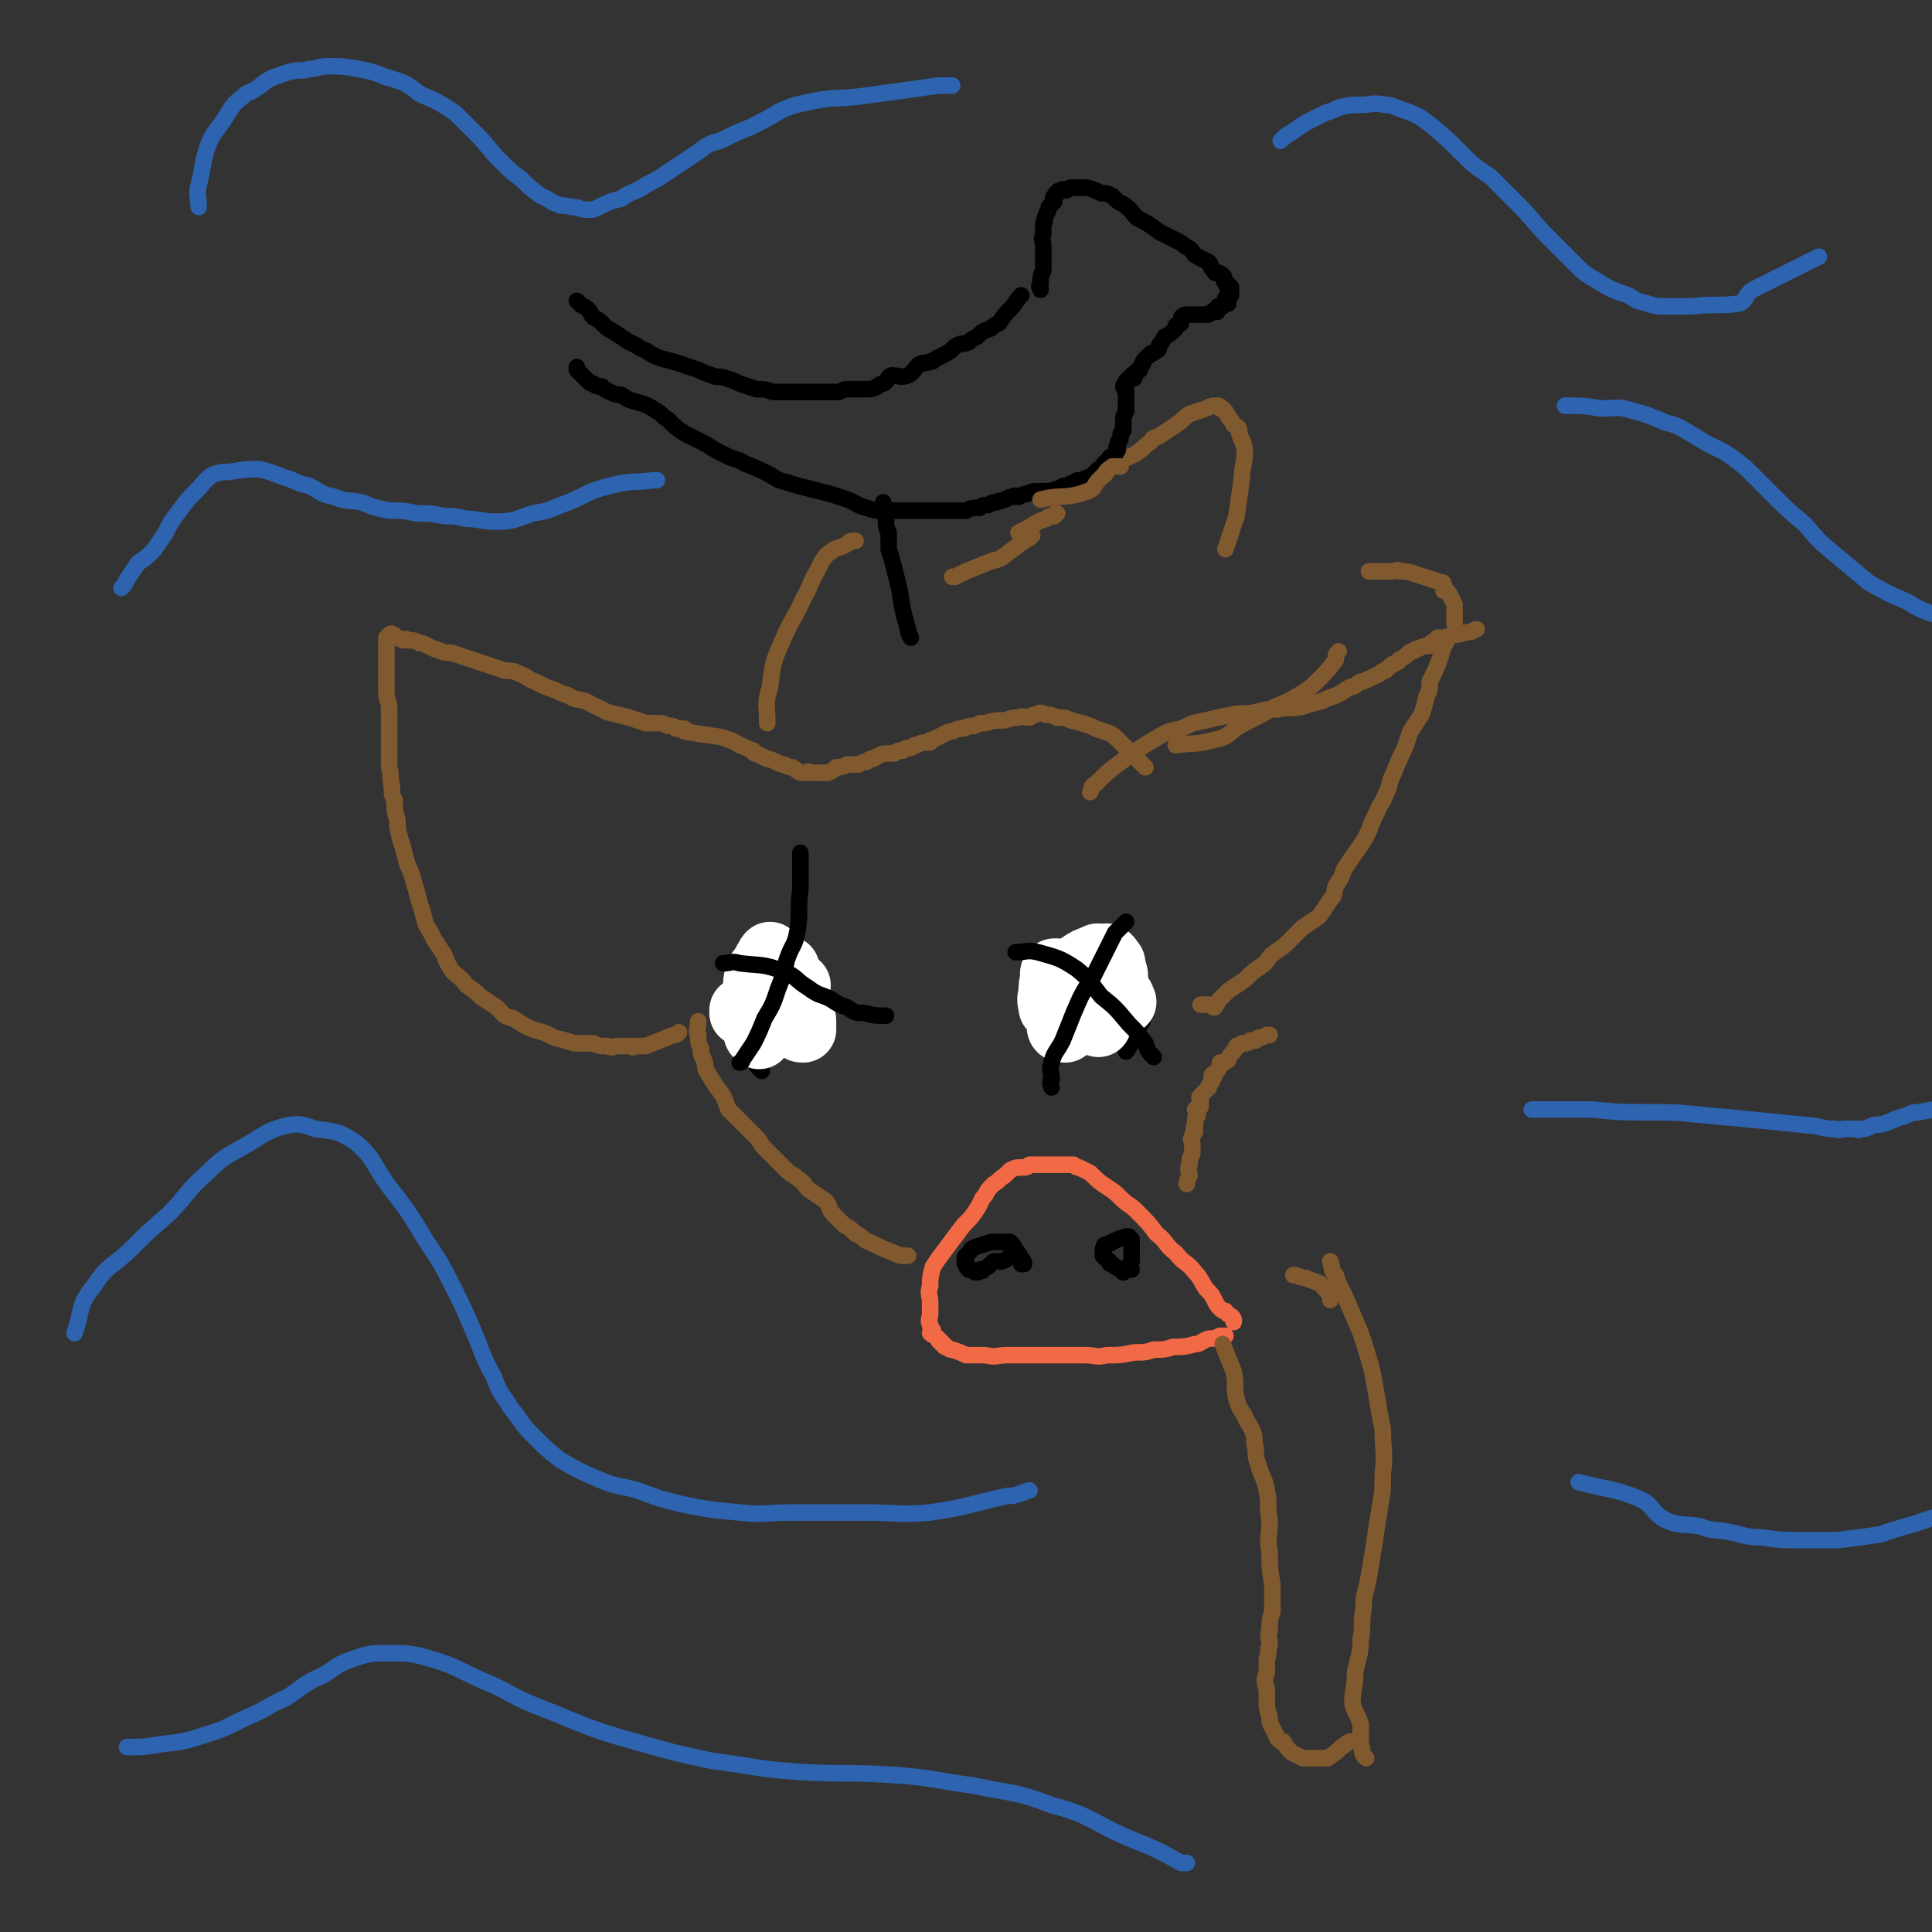 <svg viewBox='0 0 700 700' version='1.1' xmlns='http://www.w3.org/2000/svg' xmlns:xlink='http://www.w3.org/1999/xlink'><rect x="0" y="0" width="700" height="700" fill="#333333" stroke="none"/><g fill='none' stroke='#81592F' stroke-width='6' stroke-linecap='round' stroke-linejoin='round'><path d='M395,287c0,0 0,0 0,0 1,-2 0,-2 2,-3 5,-5 5,-5 12,-10 4,-3 4,-3 9,-6 5,-3 5,-3 10,-4 4,-2 4,-2 9,-3 4,-1 4,-1 9,-2 5,-1 5,0 9,-1 4,-1 4,-1 8,-1 5,-1 5,0 9,-1 3,-1 3,-1 7,-2 2,-1 2,-1 5,-2 2,-1 2,-1 5,-3 2,0 2,-1 4,-2 2,0 2,-1 3,-1 2,-1 2,-1 4,-2 1,-1 1,-1 2,-1 1,-1 1,-1 2,-2 1,-1 1,0 2,-1 1,0 1,-1 1,-1 2,-1 2,-1 3,-2 1,-1 1,-1 2,-1 1,-1 1,-1 2,-1 2,-1 2,-1 4,-1 0,-1 0,-1 1,-1 0,-1 0,0 1,0 0,-1 1,-1 1,-1 0,0 -1,0 -1,0 1,-1 1,-1 1,-1 1,0 1,0 2,0 4,-1 5,-1 9,-2 2,0 2,-1 3,-1 '/><path d='M524,232c0,0 0,0 0,0 0,0 0,0 0,0 0,1 0,1 -1,2 -1,4 -1,4 -3,9 -1,2 -1,2 -2,4 0,3 0,3 -1,5 -1,4 -1,4 -2,7 -2,3 -2,3 -4,6 -1,3 -1,3 -2,6 -2,4 -2,4 -4,9 -2,4 -1,4 -3,8 -1,3 -2,3 -3,6 -2,4 -2,4 -3,7 -2,4 -2,4 -5,8 -2,3 -2,3 -4,6 -1,3 -1,3 -3,6 -1,3 0,3 -2,5 -2,3 -2,3 -4,6 -3,2 -3,2 -6,4 -2,2 -2,2 -5,5 -2,2 -2,2 -5,4 -3,2 -2,3 -5,5 -3,2 -3,2 -6,5 -3,2 -3,2 -6,4 -2,2 -2,2 -3,3 -1,1 -1,2 -2,3 -1,0 -1,-1 -2,-1 0,0 0,0 -1,0 -1,0 -1,0 -2,0 '/><path d='M248,264c0,0 0,0 0,0 -2,0 -2,0 -3,0 -1,-1 -1,-1 -3,-1 -2,-1 -2,-1 -4,-1 -2,0 -2,0 -4,0 -3,-1 -3,-1 -6,-2 -4,-1 -4,-1 -8,-2 -4,-2 -4,-2 -8,-4 -3,-1 -3,0 -6,-2 -3,-1 -3,-1 -5,-2 -3,-1 -3,-1 -7,-3 -3,-1 -3,-2 -6,-3 -2,-1 -3,-1 -5,-1 -3,-1 -3,-1 -6,-2 -3,-1 -3,-1 -6,-2 -3,-1 -3,-1 -6,-2 -2,-1 -3,0 -5,-1 -3,-1 -3,-1 -5,-2 -2,-1 -2,-1 -3,-1 -2,-1 -2,-1 -4,-1 -1,-1 -2,0 -2,0 -2,-1 -2,-1 -3,-1 0,-1 0,-1 -1,-1 0,-1 -1,0 -1,0 0,0 1,0 1,0 0,0 0,0 0,0 0,0 0,0 0,1 -1,0 -1,-1 -2,0 0,0 0,1 0,1 0,1 0,1 0,3 0,1 0,1 0,3 0,1 0,1 0,2 0,1 0,1 0,3 0,1 0,1 0,3 0,3 0,3 0,5 0,3 1,3 1,5 0,3 0,3 0,6 0,2 0,2 0,5 0,2 0,2 0,5 0,3 0,3 0,6 1,3 0,3 1,7 0,3 0,3 1,5 0,4 0,4 1,7 0,3 0,3 1,7 1,3 1,3 2,7 1,4 2,4 3,9 1,3 1,3 2,7 1,3 1,3 2,7 1,3 2,3 3,6 2,3 2,3 4,6 1,3 1,3 3,6 2,2 3,2 5,5 3,2 3,2 5,4 3,2 3,2 6,4 3,3 2,3 6,4 3,2 3,2 7,4 4,1 4,1 8,3 4,1 4,1 7,2 4,0 4,0 7,0 2,1 2,1 5,1 2,1 2,0 4,0 2,0 2,0 4,0 1,0 1,1 2,0 2,0 2,0 4,0 5,-2 5,-2 10,-4 1,0 1,0 2,-1 '/><path d='M248,265c0,0 0,0 0,0 6,1 6,1 13,2 3,1 4,1 7,3 3,1 2,1 5,2 0,1 0,1 1,1 2,1 2,1 4,2 1,0 1,0 3,1 1,0 1,1 3,1 2,1 2,1 3,1 2,1 2,2 4,2 0,0 0,0 1,0 1,-1 1,0 2,0 1,0 1,0 2,0 1,0 1,0 2,0 1,0 1,0 2,0 2,-1 2,-1 3,-2 2,0 2,0 4,-1 2,0 2,0 4,0 2,-1 2,-1 3,-1 1,-1 1,-1 2,-1 1,0 1,-1 2,-1 2,-1 2,-1 3,-1 1,0 2,0 3,0 1,-1 1,-1 3,-1 1,-1 1,-1 3,-1 1,-1 1,-1 2,-1 2,-1 2,-1 5,-1 0,-1 0,-1 1,-1 2,-1 2,-1 4,-2 2,-1 2,-1 3,-1 2,-1 2,-1 4,-1 2,-1 2,-1 4,-1 2,-1 2,-1 4,-1 3,-1 4,-1 7,-1 3,-1 3,-1 5,-1 2,-1 2,0 4,0 1,-1 1,-1 2,-1 2,-1 2,-1 4,0 2,0 2,0 4,1 3,0 3,0 5,1 4,1 4,1 7,2 2,1 2,1 5,2 3,1 3,1 5,3 2,2 2,2 4,4 2,2 2,2 4,4 1,1 1,1 2,2 '/><path d='M460,375c0,0 0,0 0,0 -1,0 -1,0 -1,0 -2,1 -2,1 -3,1 -1,1 -1,1 -1,1 -1,0 -1,0 -2,0 -1,1 -1,1 -2,1 -1,0 -1,0 -1,0 -1,1 -1,1 -2,1 -1,2 -1,2 -2,3 -1,1 -1,2 -1,2 -1,1 -2,1 -3,1 0,1 0,2 -1,3 0,0 0,0 -1,1 0,0 -1,0 -1,1 0,0 1,0 1,0 -1,1 -1,1 -1,2 -1,1 -1,1 -1,2 -1,1 -1,1 -2,2 -1,1 -1,1 -1,1 0,0 0,0 0,0 -1,1 0,1 0,2 0,1 0,1 0,2 -1,0 -1,0 -2,1 0,0 1,0 1,1 0,0 0,0 0,1 -1,1 -1,1 -1,2 0,1 0,1 0,2 -1,1 0,1 0,2 -1,1 -1,1 -1,2 -1,1 0,1 0,3 0,1 0,1 0,3 -1,2 -1,2 -1,4 -1,2 0,2 0,4 -1,2 -1,2 -1,3 '/><path d='M253,370c0,0 0,0 0,0 0,3 -1,3 0,5 0,3 0,3 1,5 0,2 0,2 1,4 1,2 0,2 1,4 3,5 3,5 6,9 1,2 1,3 2,5 2,2 2,2 5,5 2,2 2,2 5,5 2,2 1,2 3,4 2,2 2,2 4,4 2,2 2,2 4,4 2,2 2,1 4,3 3,2 2,2 4,4 3,2 3,2 6,4 2,2 1,3 3,5 2,2 2,2 4,4 2,1 2,1 4,3 3,1 2,2 5,3 4,2 4,2 9,4 2,1 2,1 5,1 '/></g>
<g fill='none' stroke='#F26946' stroke-width='6' stroke-linecap='round' stroke-linejoin='round'><path d='M444,484c0,0 0,0 0,0 -1,0 -1,0 -2,0 -2,1 -2,1 -4,1 -3,1 -3,2 -5,2 -4,1 -4,1 -8,1 -3,1 -3,1 -7,1 -3,1 -3,1 -7,1 -5,1 -5,1 -10,1 -4,1 -4,0 -8,0 -4,0 -4,0 -7,0 -4,0 -4,0 -7,0 -4,0 -4,0 -8,0 -3,0 -3,0 -6,0 -4,0 -4,1 -8,0 -3,0 -3,0 -7,0 -2,-1 -2,-1 -5,-2 -1,0 -1,0 -2,-1 -1,0 -1,0 -1,-1 -1,0 -1,0 -1,-1 -1,0 -1,0 -1,-1 -1,-1 -2,-1 -3,-2 0,0 1,0 1,-1 -1,-1 -1,-1 -1,-2 -1,-2 0,-2 0,-4 0,-2 0,-2 0,-4 0,-3 -1,-3 0,-6 0,-3 0,-3 1,-7 2,-3 2,-3 5,-7 3,-4 3,-4 6,-8 3,-3 3,-3 5,-6 2,-3 1,-3 3,-5 1,-2 1,-2 3,-4 2,-1 2,-2 4,-3 1,-1 1,-1 2,-2 2,-1 2,-1 4,-1 2,0 2,0 3,-1 2,0 2,0 3,0 1,0 1,0 2,0 2,0 2,0 3,0 1,0 1,0 2,0 1,0 1,0 2,0 1,0 1,0 2,0 1,0 1,0 2,0 1,1 1,1 2,1 2,1 2,1 4,2 3,3 3,3 6,5 3,2 3,2 5,4 3,3 3,2 6,5 4,4 4,4 7,8 4,3 3,4 7,7 3,4 4,3 7,7 2,2 2,3 4,6 2,2 2,2 3,4 1,2 1,2 2,3 1,1 1,1 2,1 1,2 2,1 3,3 0,0 0,0 0,1 0,0 0,0 0,0 '/></g>
<g fill='none' stroke='#000000' stroke-width='6' stroke-linecap='round' stroke-linejoin='round'><path d='M368,454c0,0 0,0 0,0 -3,1 -2,2 -5,3 -1,0 -1,0 -3,0 -2,2 -2,2 -4,3 0,1 0,0 -1,0 -1,1 0,1 -1,1 -1,0 -1,0 -2,-1 -1,0 -1,0 -1,0 -1,-1 -1,-1 -1,-2 -1,0 0,-1 0,-2 0,0 -1,0 0,-1 0,0 0,0 1,-1 1,-1 0,-1 2,-2 3,-1 3,-1 6,-2 3,0 3,0 6,0 0,0 1,0 1,0 1,1 1,1 2,3 1,1 1,1 2,3 1,1 1,1 1,2 0,0 -1,0 -1,0 '/><path d='M410,460c0,0 0,0 0,0 -2,0 -2,0 -4,0 -2,-1 -2,-1 -3,-2 -1,0 -1,0 -1,-1 -1,-1 -2,-1 -2,-2 -1,0 0,0 0,-1 0,-1 -1,-1 0,-2 0,-1 0,-1 1,-1 1,-1 1,0 2,-1 2,-1 2,-1 5,-2 1,0 1,0 1,0 1,1 0,1 1,1 0,2 0,2 0,3 0,2 0,3 0,5 -1,2 -2,2 -3,4 '/></g>
<g fill='none' stroke='#81592F' stroke-width='6' stroke-linecap='round' stroke-linejoin='round'><path d='M278,262c0,0 0,0 0,0 0,-7 -1,-7 1,-13 1,-9 1,-9 5,-18 3,-7 4,-7 7,-14 3,-5 2,-5 5,-10 1,-2 1,-2 2,-4 1,-1 1,-2 3,-3 2,-2 3,-1 6,-3 1,-1 1,-1 3,-1 '/><path d='M426,270c0,0 0,0 0,0 7,-1 7,0 14,-2 6,-1 5,-3 11,-6 6,-3 6,-3 11,-6 5,-2 5,-2 10,-5 3,-2 3,-2 6,-5 3,-3 3,-3 6,-7 0,-2 0,-2 1,-3 '/><path d='M496,207c0,0 0,0 0,0 4,0 4,0 8,0 2,0 2,-1 3,0 5,0 5,1 9,2 3,1 3,1 6,2 1,0 1,0 1,1 1,1 0,1 0,2 1,0 1,0 2,1 1,2 1,2 2,4 0,3 0,3 0,6 0,1 0,1 0,1 '/><path d='M444,199c0,0 0,0 0,0 2,-6 2,-6 4,-12 1,-7 1,-7 2,-14 0,-4 1,-5 1,-9 0,-3 -1,-4 -2,-7 0,-2 0,-2 -2,-3 -1,-2 -1,-2 -2,-3 -1,-2 -1,-2 -2,-3 0,0 -1,0 -1,0 0,-1 0,-1 -1,-1 -2,0 -2,0 -4,1 -3,1 -3,1 -6,2 -3,2 -2,2 -5,4 -3,2 -3,2 -6,4 -2,1 -2,0 -3,2 -3,2 -2,2 -5,4 -1,1 -2,1 -4,2 -2,1 -2,1 -3,2 '/><path d='M482,457c0,0 0,0 0,0 1,3 0,3 2,5 1,4 1,3 3,7 3,7 3,7 6,14 2,6 2,6 4,13 1,5 1,5 2,11 1,6 1,6 2,11 0,8 1,8 0,16 0,6 0,6 -1,12 -1,6 -1,6 -2,13 -1,6 -1,6 -2,12 -1,6 -2,6 -2,12 -1,6 0,6 -1,11 0,6 -1,6 -2,12 0,6 -1,6 -1,11 1,4 2,4 3,8 0,3 0,4 0,7 1,2 0,2 1,4 0,0 0,0 1,1 '/><path d='M489,631c0,0 0,0 0,0 -2,1 -1,1 -3,2 -2,2 -2,2 -5,4 -3,0 -3,0 -5,0 -2,0 -2,0 -3,0 0,0 0,0 -1,0 -2,-1 -2,-1 -4,-2 -2,-2 -2,-2 -3,-4 -1,0 -1,0 -2,-1 -1,-2 -1,-2 -2,-4 -1,-2 -1,-2 -1,-4 -1,-3 -1,-3 -1,-5 0,-3 0,-3 0,-5 -1,-3 -1,-3 0,-6 0,-2 0,-2 0,-5 1,-2 0,-2 1,-5 0,-3 -1,-3 0,-5 0,-4 0,-4 1,-7 0,-5 0,-5 0,-10 -1,-6 -1,-6 -1,-12 -1,-5 0,-5 0,-11 -1,-6 0,-6 -1,-11 -1,-5 -2,-5 -3,-9 -1,-3 -1,-3 -1,-6 -1,-3 0,-3 -1,-6 -1,-3 -2,-3 -3,-6 -2,-3 -2,-3 -3,-6 -1,-5 0,-5 -1,-10 -2,-5 -2,-5 -4,-10 '/><path d='M482,471c0,0 0,0 0,0 0,0 0,0 0,-1 -1,-2 -1,-2 -2,-3 -1,-1 -1,-2 -2,-2 -2,-1 -3,-1 -5,-2 -2,0 -3,-1 -4,-1 -1,0 0,0 0,0 '/></g>
<g fill='none' stroke='#000000' stroke-width='6' stroke-linecap='round' stroke-linejoin='round'><path d='M276,388c0,0 0,0 0,0 -1,-1 -1,-1 -2,-2 -1,-3 -1,-3 -2,-6 -1,-5 -2,-4 -3,-9 -1,-3 -1,-3 0,-7 0,-3 1,-3 2,-5 0,-2 0,-2 1,-4 1,-2 1,-2 2,-4 1,-1 0,-2 1,-3 1,-1 2,-1 3,-1 1,-1 1,-1 3,-1 1,-1 1,-1 3,0 2,0 2,0 4,1 1,1 1,1 2,3 2,2 2,2 3,5 2,3 2,3 3,6 0,2 0,2 0,4 '/><path d='M392,375c0,0 0,0 0,0 -1,0 -1,0 -1,-1 -2,-4 -1,-4 -2,-8 -1,-2 -1,-2 -1,-3 0,-2 0,-2 1,-3 0,-1 0,-1 0,-2 0,-1 -1,-1 0,-1 0,-1 0,-1 1,-1 0,-1 0,0 0,-1 2,0 2,0 3,0 2,-1 3,-1 5,-1 1,1 1,1 3,2 1,0 1,-1 3,-1 2,1 2,1 3,3 2,2 2,2 4,4 1,1 2,1 3,3 0,2 0,3 0,5 -1,2 -2,2 -3,4 -1,4 -1,4 -3,7 0,0 0,0 0,0 '/><path d='M209,109c0,0 0,0 0,0 0,0 0,0 1,1 1,1 2,1 3,2 1,1 1,2 2,3 2,1 2,1 3,2 2,2 2,2 4,3 3,2 3,2 6,4 3,1 3,2 6,3 3,2 3,2 6,3 4,1 4,1 7,2 3,1 3,1 6,2 2,1 2,1 5,2 2,1 2,0 5,1 3,1 3,1 5,2 3,1 3,1 6,2 3,0 3,0 6,1 2,0 2,0 5,0 3,0 3,0 6,0 3,0 3,0 6,0 2,0 2,0 4,0 1,0 1,0 3,0 2,-1 2,-1 5,-1 2,0 2,0 5,0 2,0 2,0 4,-1 1,-1 1,-1 2,-1 2,-1 1,-2 3,-3 3,0 3,1 6,0 2,-1 2,-2 4,-4 2,-1 2,0 4,-1 1,0 1,0 2,-1 2,-1 2,-1 4,-2 2,-1 2,-2 4,-3 2,-1 2,0 4,-1 1,-1 1,-1 3,-2 2,-2 2,-2 5,-3 1,-1 1,-1 3,-2 2,-3 2,-3 4,-5 2,-2 2,-3 4,-5 '/><path d='M377,105c0,0 0,0 0,0 0,-1 -1,-1 0,-2 0,-3 0,-3 1,-5 0,-2 0,-2 0,-4 0,-2 0,-2 0,-5 0,-2 -1,-2 0,-4 0,-2 0,-2 0,-4 1,-1 0,-1 1,-3 0,-1 1,-1 1,-3 1,-1 1,-1 2,-2 0,-1 -1,-1 0,-2 0,0 1,0 1,-1 0,0 -1,0 0,0 0,-1 1,-1 2,-1 0,-1 0,0 1,0 1,0 1,-1 2,-1 3,0 3,0 6,0 3,1 3,1 5,2 2,0 2,0 4,1 2,2 2,2 4,3 3,2 3,3 5,5 4,2 4,2 8,5 4,2 4,2 8,4 1,1 1,1 3,2 2,2 1,2 3,3 2,1 2,1 4,2 1,1 0,2 2,3 0,1 0,1 2,1 0,1 1,0 1,1 1,0 0,1 1,2 0,0 -1,0 0,0 0,1 0,0 1,1 0,0 -1,1 0,1 0,0 1,0 1,0 0,0 0,0 0,1 -1,0 0,0 0,1 0,0 0,1 0,1 -1,1 -1,0 -2,1 0,0 0,1 1,1 0,1 0,1 0,1 -1,0 -1,0 -2,0 0,0 0,1 0,1 0,0 -1,0 -1,0 -1,0 -1,0 -1,1 0,0 0,1 0,1 -1,0 -1,0 -2,0 -1,1 -1,1 -2,1 0,0 0,0 -1,0 -1,0 -1,0 -1,0 -1,0 -1,0 -1,0 -1,0 -1,0 -1,0 -1,0 -1,0 -1,0 0,0 0,0 0,0 -1,0 -1,0 -1,0 -1,0 -1,0 -1,0 -1,0 -1,0 -2,1 0,1 0,1 0,2 -1,1 -1,1 -2,1 0,1 0,1 0,1 -2,2 -2,2 -4,3 -1,2 -1,2 -2,3 0,1 0,2 -1,2 -1,1 -1,1 -2,1 -1,1 -1,1 -2,2 -1,1 -1,1 -1,2 -1,1 -1,1 -1,2 -1,0 -1,0 -1,1 -1,0 -2,1 -2,1 0,1 1,1 1,1 -1,0 -1,0 -2,0 0,0 0,0 -1,1 0,1 -1,1 -1,2 0,1 1,1 1,1 0,1 0,1 0,3 0,1 0,1 0,2 0,2 0,2 0,3 -1,2 -1,2 -1,4 0,1 0,1 0,3 -1,1 -1,1 -1,3 -1,1 -1,1 -1,3 -1,0 0,0 0,1 -1,1 -1,1 -1,2 -1,1 -2,0 -2,1 -1,1 -1,1 -2,2 0,1 0,1 0,1 -1,1 -1,1 -2,1 -1,1 -1,1 -2,2 -1,1 -1,1 -2,1 -1,1 -1,0 -2,1 -2,0 -2,0 -3,1 -1,0 -1,0 -2,1 -2,0 -2,0 -3,1 -2,0 -2,1 -5,1 -1,0 -1,0 -3,0 -2,0 -2,0 -4,1 -1,0 -1,0 -3,1 -1,0 -1,-1 -2,0 -2,0 -2,1 -3,1 -2,1 -2,0 -3,1 -2,0 -1,0 -3,1 -2,0 -2,0 -3,1 -3,0 -3,0 -5,1 -2,0 -2,0 -3,0 -3,0 -3,0 -6,0 -4,0 -4,0 -8,0 -3,0 -3,0 -6,0 -4,0 -4,0 -7,0 -3,0 -3,0 -6,-1 -4,-1 -4,-2 -7,-3 -3,-1 -3,-1 -6,-2 -4,-1 -4,-1 -8,-2 -4,-1 -4,-1 -7,-2 -4,-1 -4,-1 -7,-3 -4,-2 -4,-2 -9,-4 -3,-2 -3,-1 -7,-3 -4,-2 -4,-2 -7,-4 -4,-2 -4,-2 -8,-4 -3,-2 -3,-2 -6,-5 -2,-1 -2,-2 -4,-3 -3,-2 -3,-2 -6,-3 -4,-1 -4,-1 -7,-3 -2,0 -2,0 -4,-1 -2,-1 -2,-1 -3,-2 -2,0 -2,0 -3,-1 -1,0 -1,0 -2,-1 -2,-2 -2,-2 -4,-4 0,0 0,-1 0,-1 '/><path d='M320,182c0,0 0,0 0,0 0,1 0,1 0,2 1,2 0,2 1,4 0,3 0,3 1,5 0,3 0,3 0,6 1,3 1,3 2,7 1,4 1,4 2,8 1,7 1,7 3,14 0,1 0,1 1,3 '/></g>
<g fill='none' stroke='#2D63AF' stroke-width='6' stroke-linecap='round' stroke-linejoin='round'><path d='M72,75c0,0 0,0 0,0 0,-4 -1,-4 0,-8 2,-8 1,-8 4,-16 2,-4 3,-4 6,-9 2,-3 2,-4 6,-7 2,-2 2,-1 5,-3 3,-2 2,-2 6,-4 3,-1 3,-1 6,-2 4,-1 4,0 7,-1 3,0 3,-1 7,-1 5,0 5,0 11,1 5,1 5,1 10,3 7,2 7,2 12,6 7,3 7,3 13,7 4,4 4,4 8,8 4,4 4,5 8,9 4,4 4,4 8,7 3,3 3,3 7,6 3,1 3,2 6,3 2,1 2,0 5,1 3,0 3,1 6,1 2,0 2,0 4,-1 4,-2 4,-2 8,-3 4,-3 5,-2 9,-5 4,-2 4,-2 7,-4 3,-2 3,-2 6,-4 3,-2 3,-2 6,-4 4,-3 4,-3 8,-4 6,-3 6,-3 11,-5 6,-3 6,-3 11,-6 5,-2 5,-2 10,-3 9,-2 9,-1 18,-2 15,-2 15,-2 29,-4 2,0 2,0 5,0 '/><path d='M464,51c0,0 0,0 0,0 2,-2 2,-2 4,-3 4,-3 4,-3 8,-5 2,-1 2,-1 4,-2 3,-1 3,-1 5,-2 4,-1 4,-1 8,-1 4,0 4,-1 9,0 3,0 3,1 7,2 5,2 5,2 9,5 6,5 6,5 11,10 5,5 5,5 11,9 5,5 5,5 10,10 6,6 5,6 11,12 4,4 4,4 9,9 4,4 4,4 9,7 5,3 5,3 11,5 3,2 3,2 7,3 3,1 3,1 6,1 5,0 5,0 10,0 8,-1 9,0 17,-1 3,-1 2,-3 5,-5 8,-4 8,-4 16,-8 4,-2 4,-2 8,-4 '/><path d='M44,213c0,0 0,0 0,0 1,-1 1,-1 2,-3 2,-3 2,-3 4,-6 3,-2 3,-2 6,-5 2,-3 2,-3 4,-6 2,-4 2,-4 5,-8 3,-4 3,-4 6,-7 3,-3 3,-4 6,-6 3,-1 3,-1 6,-1 6,-1 6,-1 11,-1 4,1 4,1 9,3 4,1 4,2 9,3 4,2 4,3 9,4 5,2 5,1 10,2 5,2 5,2 10,3 5,0 5,0 10,1 5,0 5,0 10,1 4,0 4,0 8,1 5,0 5,1 11,1 6,0 7,-1 13,-3 7,-1 7,-2 13,-4 7,-3 7,-4 15,-6 8,-2 8,-1 16,-2 0,0 0,0 1,0 '/><path d='M567,147c0,0 0,0 0,0 7,0 7,0 13,1 6,0 6,-1 12,1 4,1 4,1 9,3 4,2 4,1 8,3 5,3 5,3 10,6 4,2 5,2 9,5 4,3 4,3 8,7 3,3 3,3 7,7 5,5 5,5 11,10 5,6 5,6 11,11 6,5 6,5 12,10 7,4 7,4 14,7 5,3 5,3 11,5 4,0 4,0 8,0 4,-1 4,-1 9,-3 6,-4 5,-5 12,-8 9,-5 8,-6 18,-10 9,-4 9,-3 18,-6 1,0 1,0 1,0 '/><path d='M27,483c0,0 0,0 0,0 3,-8 1,-10 7,-17 5,-8 7,-7 14,-14 6,-6 6,-6 13,-12 7,-7 6,-8 14,-15 6,-6 7,-6 14,-10 7,-4 7,-5 14,-7 5,-1 6,-1 11,1 8,1 9,1 15,5 7,6 6,8 12,16 7,9 7,9 13,19 6,9 6,9 11,19 3,6 3,6 6,13 4,9 3,9 8,18 2,6 3,6 6,11 4,5 4,6 8,10 5,5 5,5 10,9 7,4 7,4 14,7 7,3 7,2 14,4 8,3 8,3 16,5 10,2 10,2 21,3 9,1 9,0 19,0 13,0 13,0 26,0 12,0 12,1 24,0 14,-2 14,-3 28,-6 4,0 4,-1 8,-2 '/><path d='M555,402c0,0 0,0 0,0 11,0 11,0 22,0 10,1 10,1 19,1 11,0 11,0 21,1 11,1 11,1 21,2 10,1 10,1 20,2 4,1 4,1 7,1 2,1 2,0 3,0 1,0 1,0 2,0 2,0 2,0 3,0 0,0 0,1 1,0 2,0 2,0 4,-1 2,-1 2,0 5,-1 3,-1 2,-1 5,-2 4,-1 4,-2 7,-2 5,-1 6,-1 11,-2 5,0 5,0 10,-1 2,-1 2,-2 4,-3 2,-2 1,-3 2,-5 3,-3 4,-3 7,-7 3,-4 2,-4 5,-9 1,-4 1,-4 2,-8 '/><path d='M46,633c0,0 0,0 0,0 6,0 6,0 12,-1 9,-1 9,-1 18,-4 7,-2 7,-3 14,-6 7,-3 7,-4 14,-7 6,-4 6,-5 13,-8 5,-3 5,-4 11,-6 6,-2 6,-2 13,-2 7,0 8,0 15,2 10,3 10,4 19,8 10,4 9,5 19,9 18,7 18,8 36,13 14,4 14,4 28,7 16,2 16,3 32,4 16,1 16,0 32,1 16,1 16,2 31,4 14,3 15,2 28,7 15,4 14,6 28,12 10,4 10,4 19,9 1,0 1,0 2,0 '/><path d='M572,537c0,0 0,0 0,0 11,3 12,2 22,6 6,3 4,5 10,8 5,2 6,1 12,2 5,2 5,1 10,2 6,1 6,2 12,2 7,1 7,1 14,1 7,0 7,0 14,0 8,-1 8,-1 15,-2 6,-2 6,-2 13,-4 6,-2 6,-2 12,-4 7,-2 7,-2 14,-4 '/></g>
<g fill='none' stroke='#FFFFFF' stroke-width='24' stroke-linecap='round' stroke-linejoin='round'><path d='M289,367c0,0 0,0 0,0 0,0 0,0 0,-1 0,0 0,0 0,-1 -1,0 -1,0 -1,-1 '/><path d='M278,364c0,0 0,0 0,0 0,-1 0,-1 0,-2 0,-2 -1,-2 0,-4 0,0 0,0 1,-1 0,0 -1,0 0,-1 0,0 0,0 1,0 1,1 2,0 3,1 2,2 2,2 4,4 2,3 2,3 3,6 1,2 1,2 1,4 0,1 0,1 0,2 -1,0 -1,0 -1,-1 -2,0 -1,-1 -3,-2 -1,-1 -1,-1 -2,-2 -1,-1 0,-1 -1,-3 0,-1 0,-1 0,-1 0,-1 0,-1 1,-2 0,-1 0,-1 0,-2 1,-1 1,-1 2,-2 1,0 2,-1 2,-1 0,0 -1,0 -1,1 -1,0 0,0 0,0 '/><path d='M271,366c0,0 0,0 0,0 3,-3 3,-3 7,-6 3,-4 2,-4 6,-8 0,-1 1,-1 1,-1 0,0 0,1 0,2 -1,2 0,2 -1,3 -1,5 0,5 -2,10 -1,3 -1,3 -3,5 -1,2 -2,2 -3,3 -1,1 -1,2 -1,1 -1,0 -1,-1 -1,-2 -1,-4 -1,-4 -1,-9 0,-3 0,-3 1,-6 0,-3 0,-3 1,-5 0,-2 1,-1 2,-3 0,-1 0,-1 1,-2 0,-1 1,-2 1,-2 0,0 0,2 0,3 -1,4 0,4 0,7 0,3 0,3 0,6 -1,2 -2,2 -3,4 0,1 0,2 -1,3 0,0 0,0 -1,-1 -2,0 -2,0 -5,-1 0,0 0,0 0,-1 '/><path d='M381,365c0,0 0,0 0,0 0,-2 -1,-2 0,-5 0,-3 0,-3 1,-7 0,0 -1,0 0,-1 0,0 0,0 1,0 0,1 0,1 1,2 0,2 0,2 1,4 0,2 0,2 1,4 0,1 0,2 1,2 0,1 1,1 1,0 0,0 -2,0 -2,-1 -2,-1 -2,-2 -1,-3 1,-4 1,-4 4,-7 1,-2 1,-2 2,-3 3,-2 3,-2 6,-3 1,-1 1,0 3,0 1,0 1,-1 1,0 1,0 1,1 2,2 0,2 1,3 1,5 -1,4 -1,4 -3,7 -4,4 -5,4 -9,7 -3,3 -3,3 -6,5 -1,0 -2,0 -2,-1 0,-1 0,-1 1,-3 0,-2 -1,-3 0,-4 0,-2 1,-2 2,-3 0,-1 1,-1 1,-2 0,0 0,0 0,0 -1,1 -1,0 -3,0 '/><path d='M396,360c0,0 0,0 0,0 0,3 0,3 1,6 0,2 0,2 1,4 0,0 0,1 0,1 0,-1 0,-1 0,-2 0,-3 -1,-3 0,-6 0,-2 0,-2 1,-4 0,-1 0,-1 0,-2 0,-1 0,-1 0,-2 0,0 -1,0 0,0 1,0 1,0 2,0 1,1 0,1 1,2 1,1 1,1 2,1 1,2 1,2 2,3 1,1 0,1 1,2 '/></g>
<g fill='none' stroke='#000000' stroke-width='6' stroke-linecap='round' stroke-linejoin='round'><path d='M262,349c0,0 0,0 0,0 3,0 3,-1 6,0 8,1 8,0 16,3 5,2 4,3 9,6 4,3 4,2 8,4 3,2 3,2 6,3 3,2 3,2 6,2 4,1 4,1 7,1 1,0 1,0 1,0 '/><path d='M290,309c0,0 0,0 0,0 0,6 0,6 0,13 -1,7 0,8 -1,15 -1,6 -2,5 -4,11 -1,5 -1,5 -3,10 -2,6 -2,6 -5,11 -2,5 -2,5 -4,9 -2,3 -2,3 -4,6 0,0 0,1 -1,1 '/><path d='M368,345c0,0 0,0 0,0 4,0 4,-1 8,0 7,2 8,2 14,6 5,4 5,5 9,10 5,4 5,4 10,10 3,3 3,3 6,7 1,3 1,3 3,5 '/><path d='M408,334c0,0 0,0 0,0 -2,2 -2,2 -4,4 -4,8 -4,8 -8,16 -4,6 -4,6 -7,13 -2,5 -2,5 -4,10 -2,4 -3,4 -4,8 -1,3 0,3 0,6 -1,2 0,2 0,3 0,0 0,0 0,0 '/></g>
<g fill='none' stroke='#81592F' stroke-width='6' stroke-linecap='round' stroke-linejoin='round'><path d='M345,209c0,0 0,0 0,0 1,0 1,0 1,0 2,-1 2,-1 4,-2 5,-2 5,-2 10,-4 1,0 1,0 3,-1 4,-3 4,-3 8,-6 2,-1 2,-1 3,-2 '/><path d='M369,193c0,0 0,0 0,0 2,-1 2,-1 4,-2 3,-2 3,-2 6,-3 1,-1 1,-1 3,-1 0,-1 0,-1 1,-1 '/><path d='M377,181c0,0 0,0 0,0 8,-2 9,0 17,-3 3,-1 2,-2 4,-4 1,-1 1,-1 2,-2 1,0 0,-1 1,-1 0,-1 1,-1 2,-2 1,0 1,0 3,0 '/></g>
</svg>
